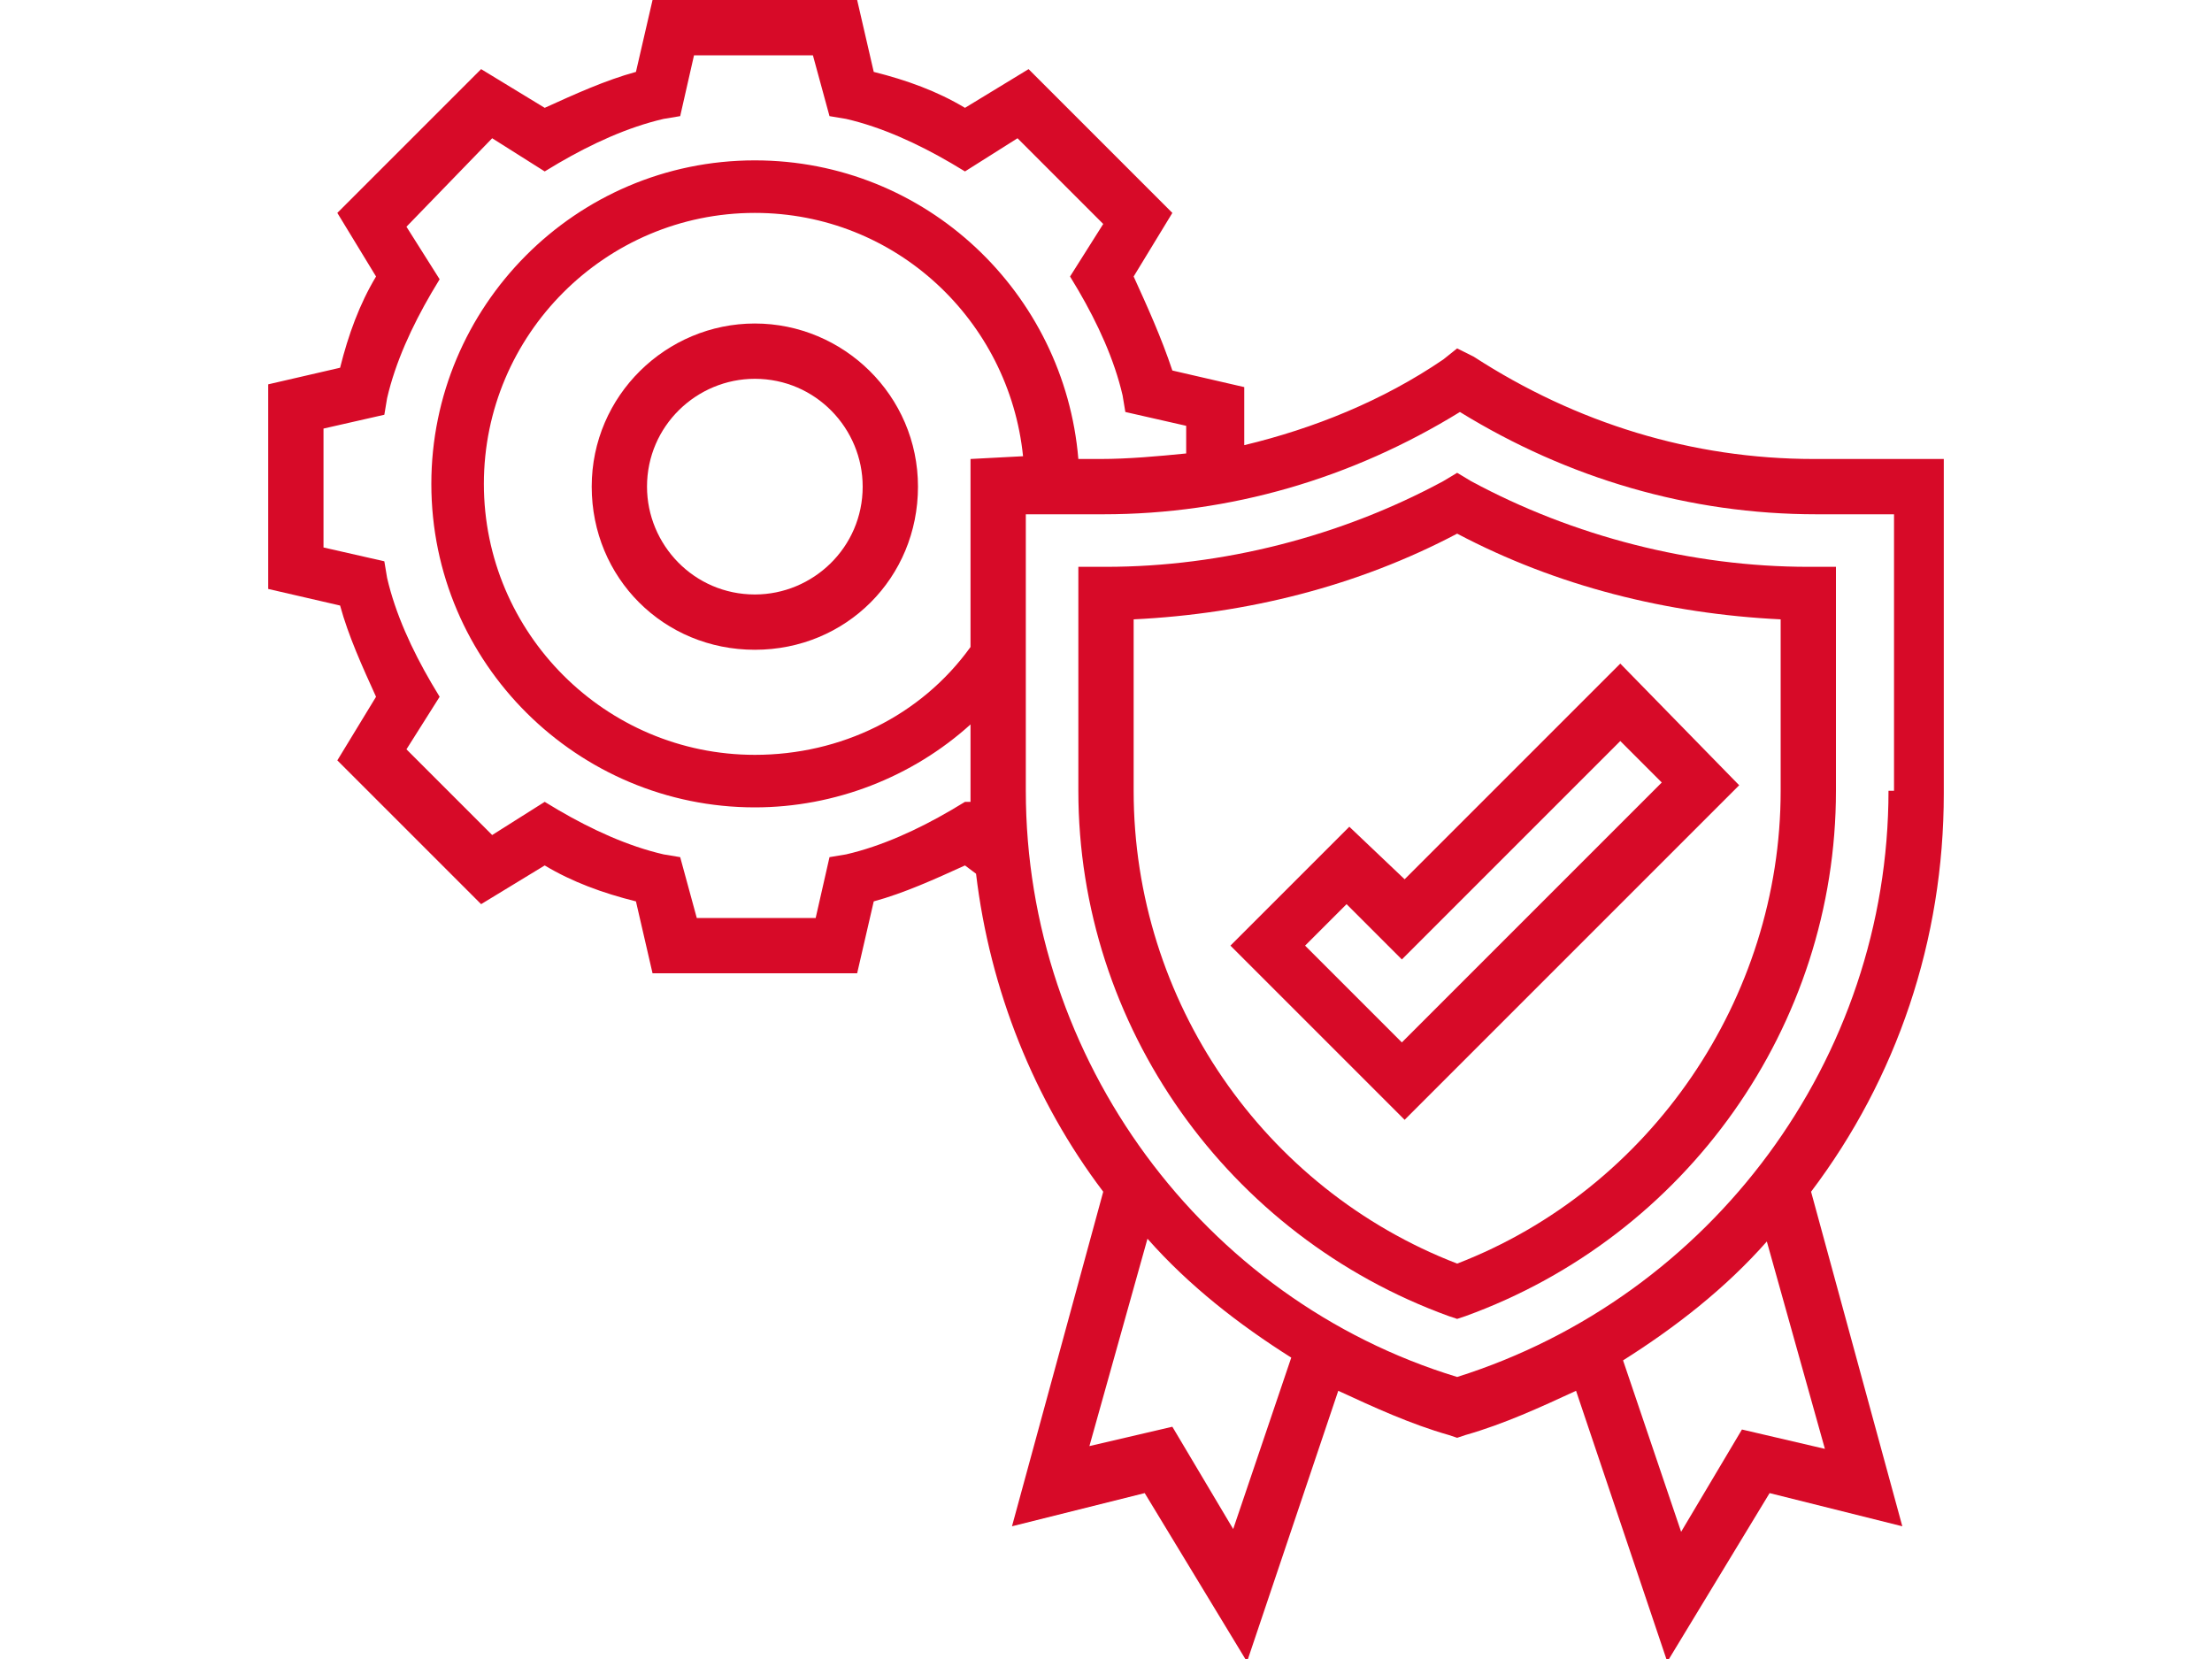 <?xml version="1.0" encoding="utf-8"?>
<!-- Generator: Adobe Illustrator 25.0.1, SVG Export Plug-In . SVG Version: 6.00 Build 0)  -->
<svg version="1.1" id="Layer_1" xmlns="http://www.w3.org/2000/svg" xmlns:xlink="http://www.w3.org/1999/xlink" x="0px" y="0px"
	 viewBox="0 0 80 60" style="enable-background:new 0 0 80 60;" xml:space="preserve">
<style type="text/css">
	.st0{fill:#D70A28;}
</style>
<g>
	<path class="st0" d="M27.3,11.7c-3.2,0-5.9,2.6-5.9,5.9s2.6,5.9,5.9,5.9s5.9-2.6,5.9-5.9S30.5,11.7,27.3,11.7z M27.3,21.5
		c-2.2,0-3.9-1.8-3.9-3.9c0-2.2,1.8-3.9,3.9-3.9c2.2,0,3.9,1.8,3.9,3.9C31.2,19.8,29.4,21.5,27.3,21.5z"/>
	<path class="st0" d="M53.2,17.4L53.2,17.4l-0.5-0.3l-0.5,0.3c-3.7,2-8,3.1-12.2,3.1l-1,0v8.1c0,8.5,5.4,16.1,13.4,19l0.3,0.1
		l0.3-0.1c8-2.9,13.4-10.5,13.4-19v-8.1l-1,0C61.2,20.5,56.9,19.4,53.2,17.4z M64.4,28.6c0,7.5-4.7,14.4-11.7,17.1
		C45.7,43,41,36.2,41,28.6v-6.2c4.1-0.2,8.1-1.2,11.7-3.1c3.6,1.9,7.6,2.9,11.7,3.1V28.6z"/>
	<path class="st0" d="M48.8,29.9l-4.3,4.3l6.3,6.3l12.1-12.1L58.6,24l-7.8,7.8L48.8,29.9z M58.6,26.8l1.5,1.5l-9.4,9.4l-3.5-3.5
		l1.5-1.5l2,2L58.6,26.8z"/>
	<path class="st0" d="M70.3,16.6h-4.7c-4.4,0-8.6-1.3-12.3-3.7l-0.6-0.3l-0.5,0.4c-2.2,1.5-4.7,2.5-7.2,3.1v-2.1l-2.6-0.6
		C42,12.2,41.5,11.1,41,10l1.4-2.3l-5.2-5.2l-2.3,1.4c-1-0.6-2.1-1-3.3-1.3L31,0h-7.4L23,2.6c-1.1,0.3-2.2,0.8-3.3,1.3l-2.3-1.4
		l-5.2,5.2l1.4,2.3c-0.6,1-1,2.1-1.3,3.3l-2.6,0.6v7.4l2.6,0.6c0.3,1.1,0.8,2.2,1.3,3.3l-1.4,2.3l5.2,5.2l2.3-1.4
		c1,0.6,2.1,1,3.3,1.3l0.6,2.6H31l0.6-2.6c1.1-0.3,2.2-0.8,3.3-1.3l0.4,0.3c0.5,4.2,2.1,8.2,4.6,11.5l-3.3,12.1l4.8-1.2l3.7,6.1
		l3.3-9.8c1.3,0.6,2.6,1.2,4,1.6l0.3,0.1l0.3-0.1c1.4-0.4,2.7-1,4-1.6l3.3,9.8l3.7-6.1l4.8,1.2l-3.3-12.1c3.1-4.1,4.8-9.1,4.8-14.4
		V16.6z M34.9,29l-0.5,0.3c-1.2,0.7-2.5,1.3-3.8,1.6L30,31l-0.5,2.2h-4.3L24.6,31L24,30.9c-1.3-0.3-2.6-0.9-3.8-1.6L19.7,29
		l-1.9,1.2l-3.1-3.1l1.2-1.9l-0.3-0.5c-0.7-1.2-1.3-2.5-1.6-3.8l-0.1-0.6l-2.2-0.5v-4.3l2.2-0.5l0.1-0.6c0.3-1.3,0.9-2.6,1.6-3.8
		l0.3-0.5l-1.2-1.9L17.8,5l1.9,1.2l0.5-0.3c1.2-0.7,2.5-1.3,3.8-1.6l0.6-0.1L25.1,2h4.3L30,4.2l0.6,0.1c1.3,0.3,2.6,0.9,3.8,1.6
		l0.5,0.3L36.8,5l3.1,3.1L38.7,10l0.3,0.5c0.7,1.2,1.3,2.5,1.6,3.8l0.1,0.6l2.2,0.5v1c-1,0.1-2.1,0.2-3.1,0.2H39
		c-0.5-6-5.5-10.8-11.7-10.8c-6.5,0-11.7,5.3-11.7,11.7c0,6.5,5.3,11.7,11.7,11.7c2.9,0,5.7-1.1,7.8-3v2.3c0,0.2,0,0.3,0,0.5
		L34.9,29z M35.1,16.6v6.8c-1.8,2.5-4.7,3.9-7.8,3.9c-5.4,0-9.8-4.4-9.8-9.8c0-5.4,4.4-9.8,9.8-9.8c5.1,0,9.2,3.9,9.7,8.8L35.1,16.6
		z M44.6,55.3l-2.2-3.7l-3,0.7l2.1-7.5c1.5,1.7,3.3,3.1,5.2,4.3L44.6,55.3z M66,52.4l-3-0.7l-2.2,3.7l-2.1-6.2
		c1.9-1.2,3.7-2.6,5.2-4.3L66,52.4z M68.3,28.6c0,9.7-6.4,18.3-15.6,21.2C43.5,47,37.1,38.3,37.1,28.6v-10h2.8c4.6,0,9-1.3,12.9-3.7
		c3.9,2.4,8.3,3.7,12.9,3.7h2.8V28.6z"/>
</g>
</svg>

